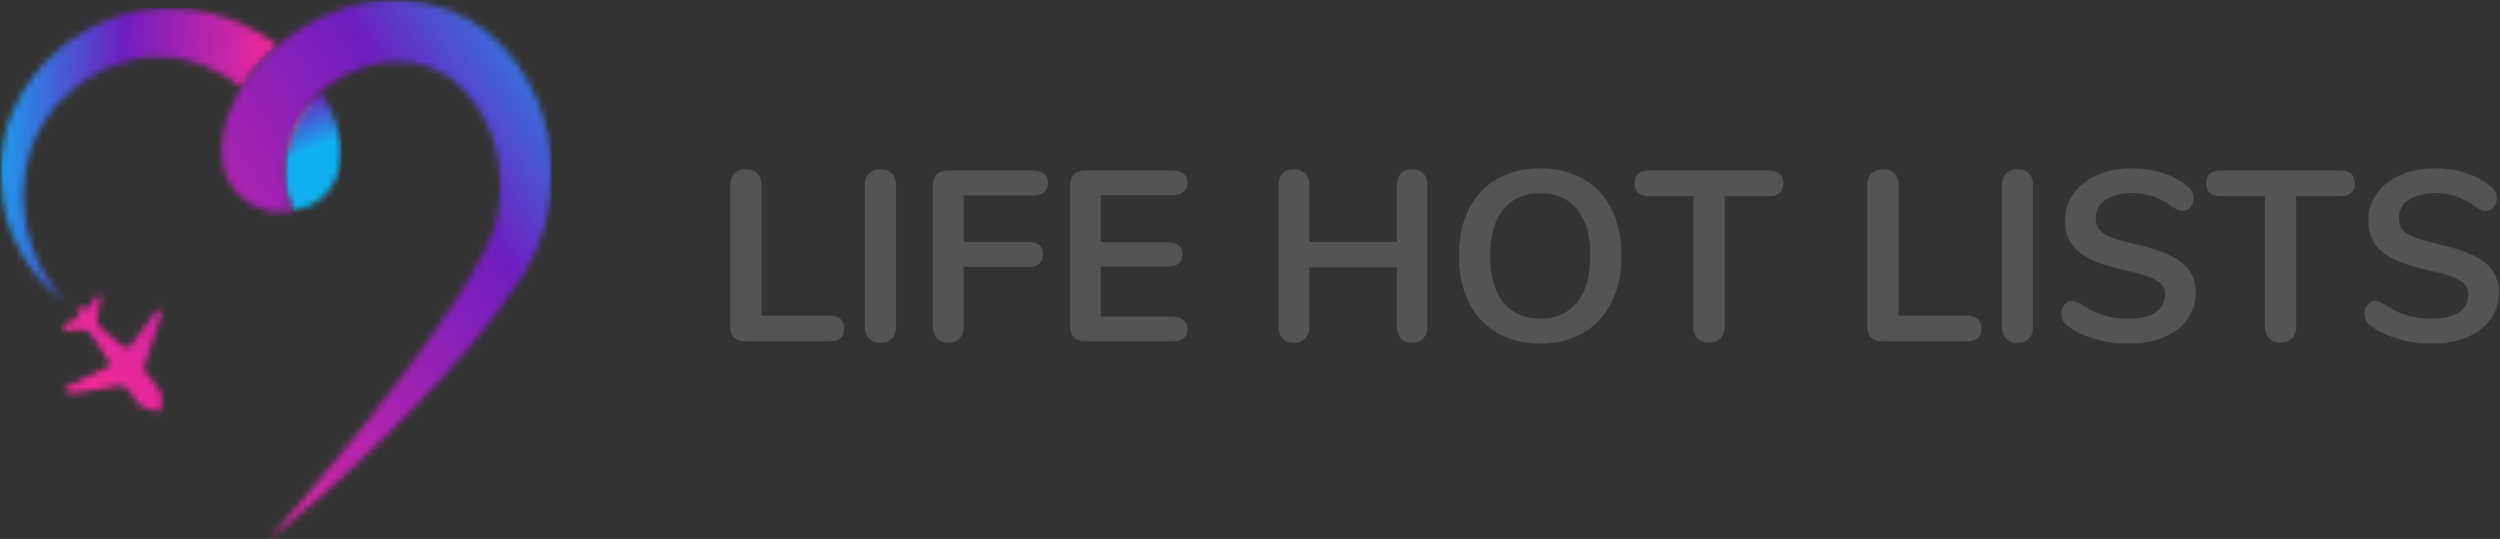 <?xml version="1.0" encoding="utf-8"?>
<svg xmlns="http://www.w3.org/2000/svg" fill="none" height="83" viewBox="0 0 385 83" width="385">
<rect x="0" y="0" width="385" height="83" fill="#333333" stroke="none"/>
<mask height="3" id="mask0_1259_237" maskUnits="userSpaceOnUse" style="mask-type:luminance" width="3" x="35" y="12">
<path d="M35.828 12.849H37.161V14.182H35.828V12.849Z" fill="white"/>
</mask>
<g mask="url(#mask0_1259_237)">
<mask height="2" id="mask1_1259_237" maskUnits="userSpaceOnUse" style="mask-type:luminance" width="1" x="36" y="12">
<path d="M36.584 13.067C36.521 13.015 36.464 12.974 36.401 12.927C36.464 12.968 36.521 13.015 36.584 13.067Z" fill="white"/>
</mask>
<g mask="url(#mask1_1259_237)">
<path d="M36.401 12.927V13.067H36.584V12.927H36.401Z" fill="url(#paint0_linear_1259_237)"/>
</g>
</g>
<mask height="2" id="mask2_1259_237" maskUnits="userSpaceOnUse" style="mask-type:luminance" width="2" x="34" y="11">
<path d="M34.495 11.516H35.828V12.849H34.495V11.516Z" fill="white"/>
</mask>
<g mask="url(#mask2_1259_237)">
<mask height="2" id="mask3_1259_237" maskUnits="userSpaceOnUse" style="mask-type:luminance" width="2" x="34" y="11">
<path d="M35.25 12.114C35.151 12.046 35.052 11.989 34.953 11.927C35.052 11.989 35.151 12.052 35.25 12.114Z" fill="white"/>
</mask>
<g mask="url(#mask3_1259_237)">
<path d="M34.953 11.927V12.114H35.25V11.927H34.953Z" fill="url(#paint1_linear_1259_237)"/>
</g>
</g>
<mask height="48" id="mask4_1259_237" maskUnits="userSpaceOnUse" style="mask-type:luminance" width="44" x="0" y="0">
<path d="M0 0.849H43.828V47.515H0V0.849Z" fill="white"/>
</mask>
<g mask="url(#mask4_1259_237)">
<mask height="46" id="mask5_1259_237" maskUnits="userSpaceOnUse" style="mask-type:luminance" width="44" x="-1" y="1">
<path d="M42.755 7.02C42.161 7.526 41.578 8.041 41.021 8.593C40.229 9.38 39.484 10.234 38.781 11.13C38.198 11.885 37.651 12.677 37.151 13.51C36.963 13.359 36.776 13.208 36.588 13.062C36.526 13.015 36.463 12.968 36.406 12.921C36.271 12.822 36.135 12.723 36 12.624C35.927 12.572 35.859 12.525 35.791 12.479C35.614 12.354 35.432 12.234 35.25 12.114C35.156 12.046 35.052 11.989 34.958 11.927C34.864 11.869 34.771 11.812 34.677 11.755C34.562 11.682 34.443 11.609 34.323 11.541C34.255 11.505 34.187 11.463 34.12 11.427C33.828 11.26 33.531 11.098 33.234 10.947C32.708 10.682 32.177 10.437 31.635 10.218C30.344 9.682 29.01 9.302 27.677 9.057C27.005 8.953 26.338 8.854 25.672 8.817C25.505 8.802 25.338 8.796 25.172 8.796L24.734 8.776C24.344 8.781 23.89 8.786 23.646 8.802C23.359 8.807 23.021 8.838 22.692 8.864C22.359 8.895 22.031 8.937 21.703 8.984C21.047 9.078 20.401 9.213 19.76 9.369C18.479 9.692 17.245 10.15 16.057 10.697C13.693 11.791 11.578 13.291 9.828 15.031C8.062 16.755 6.677 18.718 5.687 20.76L5.422 21.338L5.375 21.432L5.354 21.479C5.354 21.473 5.323 21.557 5.349 21.484C5.229 21.77 5.114 22.062 5.005 22.343C4.911 22.593 4.823 22.838 4.734 23.083C4.651 23.348 4.562 23.604 4.489 23.869C4.177 24.916 3.974 25.968 3.823 27.005C3.255 31.161 3.922 34.973 4.922 37.932C5.937 40.906 7.291 43.067 8.312 44.453C8.838 45.14 9.26 45.661 9.562 45.999C9.864 46.333 10.021 46.51 10.021 46.51C10.021 46.51 9.828 46.374 9.463 46.109C9.094 45.843 8.557 45.432 7.896 44.838C6.604 43.645 4.729 41.734 3.104 38.739C1.479 35.77 0.047 31.708 -0 26.776C-0.011 25.546 0.083 24.27 0.281 22.963C0.328 22.635 0.396 22.307 0.453 21.979C0.515 21.64 0.604 21.291 0.682 20.937C0.76 20.635 0.838 20.328 0.916 20.02C1.026 19.671 1.135 19.322 1.245 18.968C2.156 16.291 3.604 13.635 5.562 11.203C7.531 8.781 10.015 6.598 12.948 4.854C14.427 3.999 16.005 3.249 17.692 2.661C18.536 2.369 19.401 2.114 20.286 1.895C20.734 1.791 21.182 1.697 21.635 1.614C22.088 1.536 22.541 1.453 23.052 1.401C23.594 1.328 23.948 1.312 24.354 1.27L24.432 1.265L24.594 1.255L24.771 1.249L25.125 1.234C25.364 1.229 25.599 1.218 25.838 1.218C26.791 1.203 27.745 1.265 28.703 1.354C30.609 1.562 32.521 1.958 34.38 2.572C35.854 3.057 37.297 3.682 38.693 4.421C38.765 4.458 38.828 4.499 38.896 4.531C39.104 4.645 39.307 4.76 39.51 4.874C39.614 4.937 39.719 4.994 39.823 5.052C40.12 5.229 40.416 5.411 40.713 5.598C40.729 5.609 40.745 5.619 40.765 5.635C41.052 5.817 41.333 6.005 41.614 6.203C41.666 6.239 41.719 6.27 41.771 6.307C42.104 6.536 42.432 6.776 42.755 7.02Z" fill="white"/>
</mask>
<g mask="url(#mask5_1259_237)">
<path d="M0 1.202V46.509H42.755V1.202H0Z" fill="url(#paint2_linear_1259_237)"/>
</g>
</g>
<mask height="21" id="mask6_1259_237" maskUnits="userSpaceOnUse" style="mask-type:luminance" width="12" x="42" y="12">
<path d="M42.495 12.849H53.162V32.849H42.495V12.849Z" fill="white"/>
</mask>
<g mask="url(#mask6_1259_237)">
<mask height="19" id="mask7_1259_237" maskUnits="userSpaceOnUse" style="mask-type:luminance" width="10" x="43" y="14">
<path d="M51.458 28.051C51.229 28.484 50.958 28.911 50.646 29.307C50.563 29.411 50.5 29.489 50.391 29.614C50.286 29.739 50.177 29.859 50.068 29.973L49.901 30.145L49.839 30.203C49.854 30.192 49.563 30.463 49.615 30.411C48.859 31.093 48.011 31.604 47.151 31.963C46.443 32.26 45.729 32.458 45.016 32.572C41.458 24.114 46.245 17.109 48.766 14.635C48.922 14.484 49.063 14.354 49.198 14.234C49.234 14.203 49.276 14.166 49.318 14.135C49.708 14.749 50.073 15.385 50.438 16.072L50.828 16.848L51.115 17.453L51.182 17.609L51.307 17.9L51.479 18.322C51.589 18.609 51.698 18.89 51.792 19.187C52.177 20.364 52.464 21.63 52.526 23.093C52.578 24.536 52.38 26.291 51.458 28.051Z" fill="white"/>
</mask>
<g mask="url(#mask7_1259_237)">
<path d="M41.458 14.135V32.572H52.578V14.135H41.458Z" fill="url(#paint3_linear_1259_237)"/>
</g>
</g>
<mask height="5" id="mask8_1259_237" maskUnits="userSpaceOnUse" style="mask-type:luminance" width="4" x="42" y="19">
<path d="M42.495 19.516H45.162V23.516H42.495V19.516Z" fill="white"/>
</mask>
<g mask="url(#mask8_1259_237)">
<mask height="4" id="mask9_1259_237" maskUnits="userSpaceOnUse" style="mask-type:luminance" width="2" x="43" y="20">
<path d="M43.985 21.63C43.902 21.922 43.813 22.234 43.766 22.484C43.704 22.797 43.683 23.052 43.678 23.229C43.683 23.052 43.699 22.802 43.766 22.484C43.813 22.234 43.902 21.916 43.985 21.63Z" fill="white"/>
</mask>
<g mask="url(#mask9_1259_237)">
<path d="M43.678 20.224V23.229H44.501V20.224H43.678Z" fill="url(#paint4_linear_1259_237)"/>
</g>
</g>
<mask height="2" id="mask10_1259_237" maskUnits="userSpaceOnUse" style="mask-type:luminance" width="2" x="45" y="18">
<path d="M45.161 18.183H46.495V19.516H45.161V18.183Z" fill="white"/>
</mask>
<g mask="url(#mask10_1259_237)">
<mask height="1" id="mask11_1259_237" maskUnits="userSpaceOnUse" style="mask-type:luminance" width="1" x="45" y="18">
<path d="M45.297 18.688C45.312 18.657 45.328 18.631 45.349 18.605C45.328 18.631 45.312 18.662 45.297 18.688Z" fill="white"/>
</mask>
<g mask="url(#mask11_1259_237)">
<path d="M45.297 18.605V18.688H45.349V18.605H45.297Z" fill="url(#paint5_linear_1259_237)"/>
</g>
</g>
<mask height="19" id="mask12_1259_237" maskUnits="userSpaceOnUse" style="mask-type:luminance" width="8" x="42" y="14">
<path d="M42.495 14.183H49.162V32.849H42.495V14.183Z" fill="white"/>
</mask>
<g mask="url(#mask12_1259_237)">
<mask height="19" id="mask13_1259_237" maskUnits="userSpaceOnUse" style="mask-type:luminance" width="6" x="43" y="14">
<path d="M48.766 14.631C48.766 14.626 48.761 14.62 48.761 14.615C47.511 15.725 46.427 16.938 45.578 18.235C45.573 18.24 45.568 18.251 45.568 18.256C45.49 18.37 45.417 18.49 45.349 18.605C45.328 18.636 45.313 18.662 45.297 18.688C45.235 18.787 45.177 18.891 45.12 18.995C45.094 19.037 45.068 19.084 45.042 19.131C44.995 19.219 44.943 19.303 44.901 19.391C44.865 19.454 44.834 19.516 44.808 19.579C44.766 19.657 44.73 19.73 44.693 19.803C44.651 19.886 44.615 19.969 44.578 20.053C44.552 20.11 44.526 20.167 44.505 20.225C44.443 20.37 44.38 20.511 44.328 20.657C44.271 20.803 44.198 20.975 44.157 21.105L44.047 21.428L43.99 21.631C43.901 21.922 43.813 22.235 43.771 22.485C43.703 22.797 43.683 23.053 43.683 23.23C43.677 23.334 43.683 23.407 43.693 23.449C43.724 23.074 43.771 22.693 43.834 22.318C43.771 22.693 43.73 23.074 43.693 23.449C43.693 23.454 43.693 23.464 43.693 23.464C43.698 23.495 43.698 23.495 43.688 23.485C43.667 23.704 43.646 23.917 43.636 24.136C43.61 24.495 43.589 24.855 43.584 25.214C43.578 25.417 43.573 25.62 43.573 25.824C43.573 27.396 43.745 28.969 44.172 30.449C44.386 31.183 44.662 31.896 45.016 32.574C41.459 24.115 46.245 17.11 48.766 14.631Z" fill="white"/>
</mask>
<g mask="url(#mask13_1259_237)">
<path d="M41.459 14.615V32.574H48.766V14.615H41.459Z" fill="url(#paint6_linear_1259_237)"/>
</g>
</g>
<mask height="83" id="mask14_1259_237" maskUnits="userSpaceOnUse" style="mask-type:luminance" width="76" x="9" y="0">
<path d="M9.161 0H85V83H9.161V0Z" fill="white"/>
</mask>
<g mask="url(#mask14_1259_237)">
<mask height="83" id="mask15_1259_237" maskUnits="userSpaceOnUse" style="mask-type:luminance" width="76" x="9" y="0">
<path d="M24.328 59.651C24.609 59.979 24.848 60.589 24.864 61.021L24.833 62.75C24.843 63.182 24.526 63.422 24.114 63.297L22.427 62.917C22.02 62.786 21.484 62.406 21.229 62.062L19.619 59.896C19.364 59.552 18.812 59.333 18.39 59.401L11.619 60.521C11.197 60.594 10.541 60.495 10.156 60.302L10.104 60.276C9.718 60.083 9.723 59.776 10.114 59.594L16.473 56.594C16.859 56.411 16.979 55.974 16.75 55.615L13.973 51.401C13.734 51.042 13.197 50.771 12.77 50.797L10.958 50.896C10.531 50.922 9.927 50.812 9.604 50.656C9.286 50.5 9.338 50.224 9.718 50.031L11.729 49.031C12.104 48.839 12.281 48.479 12.104 48.219C11.927 47.964 11.791 47.63 11.802 47.464C11.812 47.302 11.932 47.193 12.062 47.219C12.192 47.24 12.505 47.411 12.76 47.609C13.015 47.802 13.416 47.667 13.656 47.312L14.619 45.88C14.854 45.526 15.161 45.354 15.302 45.495C15.437 45.641 15.484 46.094 15.406 46.516L14.921 49.026C14.838 49.448 15.036 50.016 15.359 50.297L18.963 53.427C19.286 53.708 19.755 53.656 20.015 53.312L24.015 47.953C24.265 47.609 24.572 47.583 24.692 47.896C24.802 48.208 24.776 48.786 24.63 49.188L22.276 56.167C22.125 56.568 22.229 57.156 22.51 57.479L24.328 59.651ZM84.4 20.849C83.583 16.886 81.953 12.943 79.385 9.516C76.859 6.078 73.203 3.042 68.859 1.438C64.525 -0.193 59.718 -0.38 55.333 0.609C50.927 1.594 46.911 3.703 43.505 6.396C43.249 6.599 42.999 6.813 42.749 7.026C42.161 7.526 41.578 8.047 41.015 8.594C40.224 9.38 39.479 10.234 38.776 11.13C38.197 11.886 37.651 12.682 37.145 13.516C36.447 14.672 35.833 15.906 35.343 17.203C35.239 17.49 35.135 17.75 35.036 18.057L34.927 18.396L34.786 18.859C34.614 19.453 34.463 20.031 34.343 20.693C34.104 21.984 33.968 23.5 34.281 25.219C34.447 26.083 34.744 26.974 35.177 27.818C35.401 28.24 35.645 28.646 35.921 29.026L36.026 29.172C35.973 29.104 36.224 29.427 36.213 29.412L36.328 29.542C36.437 29.672 36.786 30.057 36.932 30.188C38.453 31.625 40.239 32.339 41.958 32.599C42.968 32.745 43.994 32.74 45.015 32.573C41.463 24.115 46.244 17.109 48.77 14.63C48.921 14.484 49.062 14.349 49.197 14.234C49.239 14.198 49.276 14.162 49.317 14.13C49.385 14.073 49.453 14.011 49.526 13.953C54.291 10.068 60.588 8.38 65.708 10.193C68.27 11.057 70.552 12.698 72.364 14.958C74.182 17.219 75.541 19.886 76.286 22.719C77.02 25.552 77.234 28.516 76.88 31.359C76.692 32.776 76.385 34.161 75.953 35.495C75.749 36.156 75.474 36.828 75.244 37.391C75.187 37.536 75.078 37.745 74.994 37.922L74.864 38.193L74.833 38.266C74.838 38.261 74.775 38.37 74.833 38.271L74.765 38.396C74.588 38.734 74.416 39.068 74.239 39.401C71.359 44.755 67.937 49.677 64.718 54.136C63.088 56.365 61.494 58.479 59.953 60.484C58.406 62.484 56.921 64.37 55.515 66.135C52.692 69.662 50.182 72.714 48.093 75.208C46.005 77.703 44.359 79.667 43.203 80.979C42.052 82.292 41.437 82.995 41.437 82.995C41.437 82.995 42.187 82.448 43.557 81.349C44.916 80.24 46.911 78.625 49.374 76.464C50.604 75.391 51.958 74.188 53.411 72.854C54.869 71.521 56.432 70.068 58.067 68.479C59.713 66.896 61.442 65.188 63.234 63.349C65.031 61.511 66.89 59.552 68.775 57.448C70.666 55.344 72.604 53.109 74.515 50.698C76.432 48.286 78.369 45.734 80.171 42.886C80.395 42.526 80.619 42.167 80.843 41.807L80.927 41.672L81.036 41.479L81.192 41.219C81.296 41.036 81.385 40.891 81.505 40.672C81.984 39.776 82.385 38.958 82.749 38.089C83.499 36.354 84.036 34.516 84.421 32.625C85.166 28.844 85.224 24.818 84.4 20.849Z" fill="white"/>
</mask>
<g mask="url(#mask15_1259_237)">
<path d="M9.286 0V82.995H85V0H9.286Z" fill="url(#paint7_linear_1259_237)"/>
</g>
</g>
<path d="M114.751 52.568C114.027 52.568 113.464 52.376 113.063 51.985C112.657 51.584 112.459 51.027 112.459 50.318V28.443C112.459 27.725 112.673 27.146 113.105 26.714C113.548 26.287 114.131 26.068 114.855 26.068C115.605 26.068 116.193 26.287 116.626 26.714C117.053 27.146 117.271 27.725 117.271 28.443V48.61H127.771C129.256 48.61 130.001 49.272 130.001 50.589C130.001 51.912 129.256 52.568 127.771 52.568H114.751Z" fill="#545454"/>
<path d="M135.573 52.797C134.849 52.797 134.265 52.574 133.823 52.131C133.39 51.672 133.177 51.084 133.177 50.36V28.443C133.177 27.725 133.39 27.146 133.823 26.714C134.265 26.287 134.849 26.068 135.573 26.068C136.323 26.068 136.911 26.287 137.343 26.714C137.771 27.146 137.989 27.725 137.989 28.443V50.36C137.989 51.084 137.771 51.672 137.343 52.131C136.911 52.574 136.323 52.797 135.573 52.797Z" fill="#545454"/>
<path d="M146.062 52.797C145.338 52.797 144.755 52.574 144.312 52.131C143.88 51.672 143.666 51.084 143.666 50.36V28.527C143.666 27.808 143.864 27.251 144.27 26.86C144.687 26.459 145.255 26.256 145.979 26.256H159.083C160.609 26.256 161.374 26.902 161.374 28.193C161.374 29.459 160.609 30.089 159.083 30.089H148.416V37.256H158.333C159.859 37.256 160.624 37.902 160.624 39.193C160.624 40.475 159.859 41.11 158.333 41.11H148.416V50.36C148.416 51.084 148.197 51.672 147.77 52.131C147.354 52.574 146.781 52.797 146.062 52.797Z" fill="#545454"/>
<path d="M167.106 52.568C166.382 52.568 165.815 52.376 165.398 51.985C164.992 51.584 164.794 51.022 164.794 50.297V28.527C164.794 27.808 164.992 27.251 165.398 26.86C165.815 26.459 166.382 26.256 167.106 26.256H180.586C181.304 26.256 181.867 26.417 182.273 26.735C182.674 27.058 182.877 27.516 182.877 28.11C182.877 28.735 182.674 29.214 182.273 29.547C181.867 29.881 181.304 30.047 180.586 30.047H169.502V37.297H179.836C180.554 37.297 181.117 37.464 181.523 37.797C181.924 38.12 182.127 38.584 182.127 39.193C182.127 39.792 181.924 40.256 181.523 40.589C181.117 40.912 180.554 41.068 179.836 41.068H169.502V48.756H180.586C181.304 48.756 181.867 48.933 182.273 49.277C182.674 49.61 182.877 50.084 182.877 50.693C182.877 51.292 182.674 51.756 182.273 52.089C181.867 52.412 181.304 52.568 180.586 52.568H167.106Z" fill="#545454"/>
<path d="M217.479 26.068C218.198 26.068 218.771 26.287 219.187 26.714C219.604 27.146 219.812 27.725 219.812 28.443V50.36C219.812 51.084 219.593 51.672 219.166 52.131C218.734 52.574 218.172 52.797 217.479 52.797C216.755 52.797 216.177 52.574 215.75 52.131C215.333 51.672 215.125 51.084 215.125 50.36V41.152H201.646V50.36C201.646 51.084 201.422 51.672 200.979 52.131C200.547 52.574 199.968 52.797 199.25 52.797C198.552 52.797 197.984 52.574 197.541 52.131C197.109 51.672 196.896 51.084 196.896 50.36V28.443C196.896 27.725 197.104 27.146 197.521 26.714C197.948 26.287 198.526 26.068 199.25 26.068C199.968 26.068 200.547 26.287 200.979 26.714C201.422 27.146 201.646 27.725 201.646 28.443V37.256H215.125V28.443C215.125 27.725 215.333 27.146 215.75 26.714C216.177 26.287 216.755 26.068 217.479 26.068Z" fill="#545454"/>
<path d="M237.218 52.902C234.646 52.902 232.427 52.355 230.552 51.256C228.677 50.162 227.224 48.6 226.198 46.569C225.182 44.527 224.677 42.131 224.677 39.381C224.677 36.647 225.177 34.267 226.177 32.235C227.187 30.209 228.64 28.652 230.531 27.569C232.416 26.475 234.646 25.923 237.218 25.923C239.771 25.923 241.989 26.475 243.864 27.569C245.75 28.652 247.198 30.209 248.198 32.235C249.208 34.267 249.718 36.647 249.718 39.381C249.718 42.131 249.203 44.527 248.177 46.569C247.161 48.6 245.718 50.162 243.843 51.256C241.968 52.355 239.76 52.902 237.218 52.902ZM237.218 49.069C239.635 49.069 241.515 48.235 242.864 46.569C244.224 44.892 244.906 42.496 244.906 39.381C244.906 36.272 244.224 33.892 242.864 32.235C241.515 30.584 239.635 29.756 237.218 29.756C234.771 29.756 232.869 30.584 231.51 32.235C230.161 33.892 229.489 36.272 229.489 39.381C229.489 42.496 230.161 44.892 231.51 46.569C232.869 48.235 234.771 49.069 237.218 49.069Z" fill="#545454"/>
<path d="M263.193 52.756C262.443 52.756 261.849 52.542 261.422 52.11C260.99 51.667 260.776 51.084 260.776 50.36V30.214H253.984C252.484 30.214 251.734 29.558 251.734 28.235C251.734 26.917 252.484 26.256 253.984 26.256H272.38C273.88 26.256 274.63 26.917 274.63 28.235C274.63 29.558 273.88 30.214 272.38 30.214H265.589V50.36C265.589 51.084 265.365 51.667 264.922 52.11C264.49 52.542 263.911 52.756 263.193 52.756Z" fill="#545454"/>
<path d="M289.858 52.568C289.134 52.568 288.572 52.376 288.171 51.985C287.764 51.584 287.566 51.027 287.566 50.318V28.443C287.566 27.725 287.78 27.146 288.212 26.714C288.655 26.287 289.238 26.068 289.962 26.068C290.712 26.068 291.301 26.287 291.733 26.714C292.16 27.146 292.379 27.725 292.379 28.443V48.61H302.879C304.363 48.61 305.108 49.272 305.108 50.589C305.108 51.912 304.363 52.568 302.879 52.568H289.858Z" fill="#545454"/>
<path d="M310.679 52.797C309.955 52.797 309.372 52.574 308.929 52.131C308.497 51.672 308.283 51.084 308.283 50.36V28.443C308.283 27.725 308.497 27.146 308.929 26.714C309.372 26.287 309.955 26.068 310.679 26.068C311.429 26.068 312.018 26.287 312.45 26.714C312.877 27.146 313.096 27.725 313.096 28.443V50.36C313.096 51.084 312.877 51.672 312.45 52.131C312.018 52.574 311.429 52.797 310.679 52.797Z" fill="#545454"/>
<path d="M327.877 52.902C325.96 52.902 324.148 52.652 322.439 52.152C320.742 51.642 319.361 50.944 318.294 50.069C317.721 49.642 317.439 49.043 317.439 48.277C317.439 47.751 317.59 47.298 317.898 46.923C318.2 46.537 318.57 46.34 319.002 46.34C319.445 46.34 319.95 46.517 320.523 46.86C321.59 47.626 322.71 48.188 323.877 48.548C325.054 48.897 326.356 49.069 327.773 49.069C329.59 49.069 330.986 48.751 331.96 48.11C332.929 47.475 333.419 46.543 333.419 45.319C333.419 44.376 332.96 43.652 332.044 43.152C331.137 42.642 329.632 42.147 327.523 41.673C325.325 41.204 323.544 40.652 322.169 40.027C320.804 39.402 319.773 38.605 319.064 37.631C318.367 36.662 318.023 35.433 318.023 33.944C318.023 32.402 318.46 31.022 319.335 29.798C320.21 28.579 321.424 27.626 322.981 26.944C324.533 26.267 326.283 25.923 328.231 25.923C331.783 25.923 334.679 26.871 336.919 28.756C337.236 29.022 337.465 29.287 337.606 29.548C337.742 29.814 337.814 30.147 337.814 30.548C337.814 31.064 337.653 31.517 337.335 31.902C337.028 32.293 336.669 32.485 336.252 32.485C336.002 32.485 335.762 32.454 335.544 32.381C335.335 32.298 335.054 32.162 334.71 31.965C333.695 31.215 332.71 30.662 331.752 30.298C330.794 29.939 329.617 29.756 328.231 29.756C326.533 29.756 325.195 30.105 324.21 30.798C323.221 31.48 322.731 32.423 322.731 33.631C322.731 34.662 323.169 35.454 324.044 36.006C324.919 36.548 326.398 37.058 328.481 37.527C330.7 38.027 332.502 38.584 333.877 39.194C335.262 39.793 336.32 40.569 337.044 41.527C337.778 42.475 338.148 43.652 338.148 45.069C338.148 46.61 337.715 47.975 336.856 49.152C336.007 50.334 334.804 51.256 333.252 51.923C331.695 52.574 329.903 52.902 327.877 52.902Z" fill="#545454"/>
<path d="M351.213 52.756C350.463 52.756 349.869 52.542 349.442 52.11C349.01 51.667 348.797 51.084 348.797 50.36V30.214H342.005C340.505 30.214 339.755 29.558 339.755 28.235C339.755 26.917 340.505 26.256 342.005 26.256H360.401C361.901 26.256 362.651 26.917 362.651 28.235C362.651 29.558 361.901 30.214 360.401 30.214H353.609V50.36C353.609 51.084 353.385 51.667 352.942 52.11C352.51 52.542 351.932 52.756 351.213 52.756Z" fill="#545454"/>
<path d="M374.574 52.902C372.658 52.902 370.845 52.652 369.137 52.152C367.439 51.642 366.059 50.944 364.991 50.069C364.418 49.642 364.137 49.043 364.137 48.277C364.137 47.751 364.288 47.298 364.595 46.923C364.897 46.537 365.267 46.34 365.699 46.34C366.142 46.34 366.647 46.517 367.22 46.86C368.288 47.626 369.408 48.188 370.574 48.548C371.751 48.897 373.053 49.069 374.47 49.069C376.288 49.069 377.684 48.751 378.658 48.11C379.626 47.475 380.116 46.543 380.116 45.319C380.116 44.376 379.658 43.652 378.741 43.152C377.835 42.642 376.329 42.147 374.22 41.673C372.022 41.204 370.241 40.652 368.866 40.027C367.501 39.402 366.47 38.605 365.762 37.631C365.064 36.662 364.72 35.433 364.72 33.944C364.72 32.402 365.158 31.022 366.033 29.798C366.908 28.579 368.121 27.626 369.678 26.944C371.23 26.267 372.98 25.923 374.928 25.923C378.48 25.923 381.376 26.871 383.616 28.756C383.934 29.022 384.163 29.287 384.303 29.548C384.439 29.814 384.512 30.147 384.512 30.548C384.512 31.064 384.35 31.517 384.033 31.902C383.725 32.293 383.366 32.485 382.949 32.485C382.699 32.485 382.46 32.454 382.241 32.381C382.033 32.298 381.751 32.162 381.408 31.965C380.392 31.215 379.408 30.662 378.449 30.298C377.491 29.939 376.314 29.756 374.928 29.756C373.23 29.756 371.892 30.105 370.908 30.798C369.918 31.48 369.428 32.423 369.428 33.631C369.428 34.662 369.866 35.454 370.741 36.006C371.616 36.548 373.095 37.058 375.178 37.527C377.397 38.027 379.199 38.584 380.574 39.194C381.96 39.793 383.017 40.569 383.741 41.527C384.475 42.475 384.845 43.652 384.845 45.069C384.845 46.61 384.413 47.975 383.553 49.152C382.704 50.334 381.501 51.256 379.949 51.923C378.392 52.574 376.6 52.902 374.574 52.902Z" fill="#545454"/>
<defs>
<linearGradient gradientUnits="userSpaceOnUse" id="paint0_linear_1259_237" x1="36.592" x2="36.395" y1="13.053" y2="12.936">
<stop stop-color="#7C7C7C"/>
<stop offset="0.062" stop-color="#7C7C7C"/>
<stop offset="0.125" stop-color="#7D7D7D"/>
<stop offset="0.188" stop-color="#7E7E7E"/>
<stop offset="0.25" stop-color="#7F7F7F"/>
<stop offset="0.312" stop-color="#808080"/>
<stop offset="0.314" stop-color="#808080"/>
<stop offset="0.375" stop-color="#818181"/>
<stop offset="0.438" stop-color="#818181"/>
<stop offset="0.5" stop-color="#828282"/>
<stop offset="0.562" stop-color="#838383"/>
<stop offset="0.625" stop-color="#848484"/>
<stop offset="0.686" stop-color="#858585"/>
<stop offset="0.688" stop-color="#858585"/>
<stop offset="0.75" stop-color="#868686"/>
<stop offset="0.812" stop-color="#868686"/>
<stop offset="0.875" stop-color="#878787"/>
<stop offset="0.938" stop-color="#888888"/>
<stop offset="1" stop-color="#898989"/>
</linearGradient>
<linearGradient gradientUnits="userSpaceOnUse" id="paint1_linear_1259_237" x1="35.251" x2="34.952" y1="12.109" y2="11.931">
<stop stop-color="#D2D2D2"/>
<stop offset="0.062" stop-color="#D2D2D2"/>
<stop offset="0.125" stop-color="#D3D3D3"/>
<stop offset="0.188" stop-color="#D4D4D4"/>
<stop offset="0.25" stop-color="#D5D5D5"/>
<stop offset="0.273" stop-color="#D6D6D6"/>
<stop offset="0.312" stop-color="#D6D6D6"/>
<stop offset="0.375" stop-color="#D7D7D7"/>
<stop offset="0.438" stop-color="#D7D7D7"/>
<stop offset="0.5" stop-color="#D8D8D8"/>
<stop offset="0.562" stop-color="#D9D9D9"/>
<stop offset="0.625" stop-color="#DADADA"/>
<stop offset="0.688" stop-color="#DBDBDB"/>
<stop offset="0.727" stop-color="#DCDCDC"/>
<stop offset="0.75" stop-color="#DCDCDC"/>
<stop offset="0.812" stop-color="#DDDDDD"/>
<stop offset="0.875" stop-color="#DDDDDD"/>
<stop offset="0.938" stop-color="#DEDEDE"/>
<stop offset="1" stop-color="#DFDFDF"/>
</linearGradient>
<linearGradient gradientUnits="userSpaceOnUse" id="paint2_linear_1259_237" x1="43.656" x2="-0.911" y1="24.925" y2="23.065">
<stop stop-color="#F22999"/>
<stop offset="0.031" stop-color="#F22999"/>
<stop offset="0.042" stop-color="#F22999"/>
<stop offset="0.047" stop-color="#F22999"/>
<stop offset="0.051" stop-color="#F12999"/>
<stop offset="0.055" stop-color="#F0299A"/>
<stop offset="0.059" stop-color="#EF299A"/>
<stop offset="0.062" stop-color="#EE299A"/>
<stop offset="0.066" stop-color="#ED299B"/>
<stop offset="0.07" stop-color="#EC299B"/>
<stop offset="0.074" stop-color="#EB289B"/>
<stop offset="0.078" stop-color="#EA289C"/>
<stop offset="0.082" stop-color="#E9289C"/>
<stop offset="0.086" stop-color="#E8289C"/>
<stop offset="0.09" stop-color="#E7289C"/>
<stop offset="0.094" stop-color="#E6289D"/>
<stop offset="0.098" stop-color="#E5289D"/>
<stop offset="0.102" stop-color="#E4289D"/>
<stop offset="0.105" stop-color="#E3289E"/>
<stop offset="0.109" stop-color="#E2289E"/>
<stop offset="0.113" stop-color="#E1289E"/>
<stop offset="0.117" stop-color="#E0289F"/>
<stop offset="0.121" stop-color="#DF279F"/>
<stop offset="0.125" stop-color="#DE279F"/>
<stop offset="0.129" stop-color="#DD279F"/>
<stop offset="0.133" stop-color="#DC27A0"/>
<stop offset="0.137" stop-color="#DB27A0"/>
<stop offset="0.141" stop-color="#DA27A0"/>
<stop offset="0.145" stop-color="#D927A1"/>
<stop offset="0.148" stop-color="#D827A1"/>
<stop offset="0.152" stop-color="#D727A1"/>
<stop offset="0.156" stop-color="#D627A1"/>
<stop offset="0.16" stop-color="#D527A2"/>
<stop offset="0.164" stop-color="#D427A2"/>
<stop offset="0.168" stop-color="#D326A2"/>
<stop offset="0.172" stop-color="#D226A3"/>
<stop offset="0.176" stop-color="#D126A3"/>
<stop offset="0.18" stop-color="#D026A3"/>
<stop offset="0.184" stop-color="#CF26A4"/>
<stop offset="0.188" stop-color="#CE26A4"/>
<stop offset="0.191" stop-color="#CD26A4"/>
<stop offset="0.195" stop-color="#CC26A4"/>
<stop offset="0.199" stop-color="#CB26A5"/>
<stop offset="0.203" stop-color="#CA26A5"/>
<stop offset="0.207" stop-color="#C926A5"/>
<stop offset="0.211" stop-color="#C826A6"/>
<stop offset="0.215" stop-color="#C725A6"/>
<stop offset="0.219" stop-color="#C725A6"/>
<stop offset="0.223" stop-color="#C625A7"/>
<stop offset="0.227" stop-color="#C525A7"/>
<stop offset="0.23" stop-color="#C425A7"/>
<stop offset="0.234" stop-color="#C325A7"/>
<stop offset="0.238" stop-color="#C225A8"/>
<stop offset="0.242" stop-color="#C125A8"/>
<stop offset="0.246" stop-color="#C025A8"/>
<stop offset="0.25" stop-color="#BF25A9"/>
<stop offset="0.254" stop-color="#BE25A9"/>
<stop offset="0.258" stop-color="#BD25A9"/>
<stop offset="0.262" stop-color="#BC25AA"/>
<stop offset="0.266" stop-color="#BB24AA"/>
<stop offset="0.27" stop-color="#BA24AA"/>
<stop offset="0.273" stop-color="#B924AA"/>
<stop offset="0.277" stop-color="#B824AB"/>
<stop offset="0.281" stop-color="#B724AB"/>
<stop offset="0.285" stop-color="#B624AB"/>
<stop offset="0.289" stop-color="#B524AC"/>
<stop offset="0.293" stop-color="#B424AC"/>
<stop offset="0.297" stop-color="#B324AC"/>
<stop offset="0.301" stop-color="#B224AD"/>
<stop offset="0.305" stop-color="#B124AD"/>
<stop offset="0.309" stop-color="#B024AD"/>
<stop offset="0.312" stop-color="#AF23AD"/>
<stop offset="0.316" stop-color="#AE23AE"/>
<stop offset="0.32" stop-color="#AD23AE"/>
<stop offset="0.324" stop-color="#AC23AE"/>
<stop offset="0.328" stop-color="#AB23AF"/>
<stop offset="0.332" stop-color="#AA23AF"/>
<stop offset="0.336" stop-color="#A923AF"/>
<stop offset="0.34" stop-color="#A823B0"/>
<stop offset="0.344" stop-color="#A723B0"/>
<stop offset="0.348" stop-color="#A623B0"/>
<stop offset="0.352" stop-color="#A523B0"/>
<stop offset="0.355" stop-color="#A423B1"/>
<stop offset="0.359" stop-color="#A322B1"/>
<stop offset="0.363" stop-color="#A222B1"/>
<stop offset="0.367" stop-color="#A122B2"/>
<stop offset="0.371" stop-color="#A022B2"/>
<stop offset="0.375" stop-color="#9F22B2"/>
<stop offset="0.379" stop-color="#9E22B3"/>
<stop offset="0.383" stop-color="#9D22B3"/>
<stop offset="0.387" stop-color="#9C22B3"/>
<stop offset="0.391" stop-color="#9B22B3"/>
<stop offset="0.395" stop-color="#9A22B4"/>
<stop offset="0.398" stop-color="#9922B4"/>
<stop offset="0.402" stop-color="#9822B4"/>
<stop offset="0.406" stop-color="#9721B5"/>
<stop offset="0.41" stop-color="#9721B5"/>
<stop offset="0.414" stop-color="#9621B5"/>
<stop offset="0.418" stop-color="#9521B6"/>
<stop offset="0.422" stop-color="#9421B6"/>
<stop offset="0.426" stop-color="#9321B6"/>
<stop offset="0.43" stop-color="#9221B6"/>
<stop offset="0.434" stop-color="#9121B7"/>
<stop offset="0.438" stop-color="#9021B7"/>
<stop offset="0.441" stop-color="#8F21B7"/>
<stop offset="0.445" stop-color="#8E21B8"/>
<stop offset="0.449" stop-color="#8D21B8"/>
<stop offset="0.453" stop-color="#8C20B8"/>
<stop offset="0.457" stop-color="#8B20B9"/>
<stop offset="0.461" stop-color="#8A20B9"/>
<stop offset="0.465" stop-color="#8920B9"/>
<stop offset="0.469" stop-color="#8820B9"/>
<stop offset="0.473" stop-color="#8720BA"/>
<stop offset="0.477" stop-color="#8620BA"/>
<stop offset="0.48" stop-color="#8520BA"/>
<stop offset="0.484" stop-color="#8420BB"/>
<stop offset="0.488" stop-color="#8320BB"/>
<stop offset="0.492" stop-color="#8220BB"/>
<stop offset="0.496" stop-color="#8120BC"/>
<stop offset="0.5" stop-color="#8020BC"/>
<stop offset="0.504" stop-color="#7F1FBC"/>
<stop offset="0.508" stop-color="#7E1FBC"/>
<stop offset="0.512" stop-color="#7D1FBD"/>
<stop offset="0.516" stop-color="#7C1FBD"/>
<stop offset="0.52" stop-color="#7B1FBD"/>
<stop offset="0.523" stop-color="#7A1FBE"/>
<stop offset="0.527" stop-color="#791FBE"/>
<stop offset="0.531" stop-color="#781FBE"/>
<stop offset="0.535" stop-color="#771FBF"/>
<stop offset="0.539" stop-color="#761FBF"/>
<stop offset="0.543" stop-color="#751FBF"/>
<stop offset="0.547" stop-color="#741FBF"/>
<stop offset="0.551" stop-color="#731EC0"/>
<stop offset="0.555" stop-color="#721EC0"/>
<stop offset="0.559" stop-color="#711EC0"/>
<stop offset="0.562" stop-color="#701EC1"/>
<stop offset="0.566" stop-color="#6F1EC1"/>
<stop offset="0.57" stop-color="#6E1FC1"/>
<stop offset="0.574" stop-color="#6E20C2"/>
<stop offset="0.578" stop-color="#6D21C2"/>
<stop offset="0.582" stop-color="#6C22C2"/>
<stop offset="0.586" stop-color="#6B23C3"/>
<stop offset="0.59" stop-color="#6B25C3"/>
<stop offset="0.594" stop-color="#6A26C4"/>
<stop offset="0.598" stop-color="#6927C4"/>
<stop offset="0.602" stop-color="#6828C4"/>
<stop offset="0.605" stop-color="#6829C5"/>
<stop offset="0.609" stop-color="#672BC5"/>
<stop offset="0.613" stop-color="#662CC5"/>
<stop offset="0.617" stop-color="#652DC6"/>
<stop offset="0.621" stop-color="#642EC6"/>
<stop offset="0.625" stop-color="#642FC7"/>
<stop offset="0.629" stop-color="#6330C7"/>
<stop offset="0.633" stop-color="#6232C7"/>
<stop offset="0.637" stop-color="#6133C8"/>
<stop offset="0.641" stop-color="#6134C8"/>
<stop offset="0.645" stop-color="#6035C8"/>
<stop offset="0.648" stop-color="#5F36C9"/>
<stop offset="0.652" stop-color="#5E37C9"/>
<stop offset="0.656" stop-color="#5E39CA"/>
<stop offset="0.66" stop-color="#5D3ACA"/>
<stop offset="0.664" stop-color="#5C3BCA"/>
<stop offset="0.668" stop-color="#5B3CCB"/>
<stop offset="0.672" stop-color="#5B3DCB"/>
<stop offset="0.676" stop-color="#5A3ECC"/>
<stop offset="0.68" stop-color="#5940CC"/>
<stop offset="0.684" stop-color="#5841CC"/>
<stop offset="0.688" stop-color="#5742CD"/>
<stop offset="0.691" stop-color="#5743CD"/>
<stop offset="0.695" stop-color="#5644CD"/>
<stop offset="0.699" stop-color="#5545CE"/>
<stop offset="0.703" stop-color="#5447CE"/>
<stop offset="0.707" stop-color="#5448CF"/>
<stop offset="0.711" stop-color="#5349CF"/>
<stop offset="0.715" stop-color="#524ACF"/>
<stop offset="0.719" stop-color="#514BD0"/>
<stop offset="0.723" stop-color="#514DD0"/>
<stop offset="0.727" stop-color="#504ED0"/>
<stop offset="0.73" stop-color="#4F4FD1"/>
<stop offset="0.734" stop-color="#4E50D1"/>
<stop offset="0.738" stop-color="#4D51D2"/>
<stop offset="0.742" stop-color="#4D52D2"/>
<stop offset="0.746" stop-color="#4C54D2"/>
<stop offset="0.75" stop-color="#4B55D3"/>
<stop offset="0.754" stop-color="#4A56D3"/>
<stop offset="0.758" stop-color="#4A57D3"/>
<stop offset="0.762" stop-color="#4958D4"/>
<stop offset="0.766" stop-color="#4859D4"/>
<stop offset="0.77" stop-color="#475BD5"/>
<stop offset="0.773" stop-color="#475CD5"/>
<stop offset="0.777" stop-color="#465DD5"/>
<stop offset="0.781" stop-color="#455ED6"/>
<stop offset="0.785" stop-color="#445FD6"/>
<stop offset="0.789" stop-color="#4360D7"/>
<stop offset="0.793" stop-color="#4362D7"/>
<stop offset="0.797" stop-color="#4263D7"/>
<stop offset="0.801" stop-color="#4164D8"/>
<stop offset="0.805" stop-color="#4065D8"/>
<stop offset="0.809" stop-color="#4066D8"/>
<stop offset="0.812" stop-color="#3F67D9"/>
<stop offset="0.816" stop-color="#3E69D9"/>
<stop offset="0.82" stop-color="#3D6ADA"/>
<stop offset="0.824" stop-color="#3D6BDA"/>
<stop offset="0.828" stop-color="#3C6CDA"/>
<stop offset="0.832" stop-color="#3B6DDB"/>
<stop offset="0.836" stop-color="#3A6FDB"/>
<stop offset="0.84" stop-color="#3970DB"/>
<stop offset="0.844" stop-color="#3971DC"/>
<stop offset="0.848" stop-color="#3872DC"/>
<stop offset="0.852" stop-color="#3773DD"/>
<stop offset="0.855" stop-color="#3674DD"/>
<stop offset="0.859" stop-color="#3676DD"/>
<stop offset="0.863" stop-color="#3577DE"/>
<stop offset="0.867" stop-color="#3478DE"/>
<stop offset="0.871" stop-color="#3379DF"/>
<stop offset="0.875" stop-color="#337ADF"/>
<stop offset="0.879" stop-color="#327BDF"/>
<stop offset="0.883" stop-color="#317DE0"/>
<stop offset="0.887" stop-color="#307EE0"/>
<stop offset="0.891" stop-color="#2F7FE0"/>
<stop offset="0.895" stop-color="#2F80E1"/>
<stop offset="0.898" stop-color="#2E81E1"/>
<stop offset="0.902" stop-color="#2D82E2"/>
<stop offset="0.906" stop-color="#2C84E2"/>
<stop offset="0.91" stop-color="#2C85E2"/>
<stop offset="0.914" stop-color="#2B86E3"/>
<stop offset="0.918" stop-color="#2A87E3"/>
<stop offset="0.922" stop-color="#2988E3"/>
<stop offset="0.926" stop-color="#2989E4"/>
<stop offset="0.93" stop-color="#288BE4"/>
<stop offset="0.934" stop-color="#278CE5"/>
<stop offset="0.938" stop-color="#268DE5"/>
<stop offset="0.941" stop-color="#268EE5"/>
<stop offset="0.945" stop-color="#258FE6"/>
<stop offset="0.949" stop-color="#2491E6"/>
<stop offset="0.953" stop-color="#2392E6"/>
<stop offset="0.957" stop-color="#2293E7"/>
<stop offset="0.961" stop-color="#2294E7"/>
<stop offset="0.965" stop-color="#2195E8"/>
<stop offset="0.969" stop-color="#2096E8"/>
<stop offset="0.973" stop-color="#1F98E8"/>
<stop offset="0.977" stop-color="#1F99E9"/>
<stop offset="0.98" stop-color="#1E9AE9"/>
<stop offset="0.984" stop-color="#1D9BEA"/>
<stop offset="0.988" stop-color="#1C9CEA"/>
<stop offset="0.992" stop-color="#1C9DEA"/>
<stop offset="0.996" stop-color="#1B9FEB"/>
<stop offset="1" stop-color="#1AA0EB"/>
</linearGradient>
<linearGradient gradientUnits="userSpaceOnUse" id="paint3_linear_1259_237" x1="43.529" x2="51.25" y1="13.325" y2="33.092">
<stop stop-color="#6F1EC1"/>
<stop offset="0.125" stop-color="#6F1EC1"/>
<stop offset="0.129" stop-color="#6E1FC1"/>
<stop offset="0.133" stop-color="#6D21C2"/>
<stop offset="0.137" stop-color="#6C22C2"/>
<stop offset="0.141" stop-color="#6B24C3"/>
<stop offset="0.145" stop-color="#6A25C3"/>
<stop offset="0.148" stop-color="#6927C4"/>
<stop offset="0.152" stop-color="#6828C4"/>
<stop offset="0.156" stop-color="#672AC5"/>
<stop offset="0.16" stop-color="#662BC5"/>
<stop offset="0.164" stop-color="#652DC6"/>
<stop offset="0.168" stop-color="#642EC6"/>
<stop offset="0.172" stop-color="#6330C7"/>
<stop offset="0.176" stop-color="#6231C7"/>
<stop offset="0.18" stop-color="#6133C8"/>
<stop offset="0.184" stop-color="#6034C8"/>
<stop offset="0.188" stop-color="#5F36C9"/>
<stop offset="0.191" stop-color="#5E37C9"/>
<stop offset="0.195" stop-color="#5D39CA"/>
<stop offset="0.199" stop-color="#5C3ACA"/>
<stop offset="0.203" stop-color="#5B3CCB"/>
<stop offset="0.207" stop-color="#5A3DCB"/>
<stop offset="0.211" stop-color="#5A3FCC"/>
<stop offset="0.215" stop-color="#5940CC"/>
<stop offset="0.219" stop-color="#5842CD"/>
<stop offset="0.223" stop-color="#5743CD"/>
<stop offset="0.227" stop-color="#5645CE"/>
<stop offset="0.23" stop-color="#5546CE"/>
<stop offset="0.234" stop-color="#5448CF"/>
<stop offset="0.238" stop-color="#5349CF"/>
<stop offset="0.242" stop-color="#524BCF"/>
<stop offset="0.246" stop-color="#514CD0"/>
<stop offset="0.25" stop-color="#504ED0"/>
<stop offset="0.254" stop-color="#4F4FD1"/>
<stop offset="0.258" stop-color="#4E51D1"/>
<stop offset="0.262" stop-color="#4D52D2"/>
<stop offset="0.266" stop-color="#4C54D2"/>
<stop offset="0.27" stop-color="#4B55D3"/>
<stop offset="0.273" stop-color="#4A57D3"/>
<stop offset="0.277" stop-color="#4958D4"/>
<stop offset="0.281" stop-color="#485AD4"/>
<stop offset="0.285" stop-color="#475BD5"/>
<stop offset="0.289" stop-color="#465DD5"/>
<stop offset="0.293" stop-color="#455ED6"/>
<stop offset="0.297" stop-color="#4460D6"/>
<stop offset="0.301" stop-color="#4361D7"/>
<stop offset="0.305" stop-color="#4263D7"/>
<stop offset="0.309" stop-color="#4164D8"/>
<stop offset="0.312" stop-color="#4066D8"/>
<stop offset="0.316" stop-color="#3F67D9"/>
<stop offset="0.32" stop-color="#3E69D9"/>
<stop offset="0.324" stop-color="#3D6ADA"/>
<stop offset="0.328" stop-color="#3C6CDA"/>
<stop offset="0.332" stop-color="#3B6DDB"/>
<stop offset="0.336" stop-color="#3A6FDB"/>
<stop offset="0.34" stop-color="#3970DC"/>
<stop offset="0.344" stop-color="#3872DC"/>
<stop offset="0.348" stop-color="#3773DD"/>
<stop offset="0.352" stop-color="#3675DD"/>
<stop offset="0.355" stop-color="#3576DE"/>
<stop offset="0.359" stop-color="#3478DE"/>
<stop offset="0.363" stop-color="#3379DE"/>
<stop offset="0.367" stop-color="#327BDF"/>
<stop offset="0.371" stop-color="#317CDF"/>
<stop offset="0.375" stop-color="#307EE0"/>
<stop offset="0.379" stop-color="#2F7FE0"/>
<stop offset="0.383" stop-color="#2E81E1"/>
<stop offset="0.387" stop-color="#2D82E1"/>
<stop offset="0.391" stop-color="#2D84E2"/>
<stop offset="0.395" stop-color="#2C85E2"/>
<stop offset="0.398" stop-color="#2B86E3"/>
<stop offset="0.402" stop-color="#2A88E3"/>
<stop offset="0.406" stop-color="#2989E4"/>
<stop offset="0.41" stop-color="#288BE4"/>
<stop offset="0.414" stop-color="#278CE5"/>
<stop offset="0.418" stop-color="#268EE5"/>
<stop offset="0.422" stop-color="#258FE6"/>
<stop offset="0.426" stop-color="#2491E6"/>
<stop offset="0.43" stop-color="#2392E7"/>
<stop offset="0.434" stop-color="#2294E7"/>
<stop offset="0.438" stop-color="#2195E8"/>
<stop offset="0.441" stop-color="#2097E8"/>
<stop offset="0.445" stop-color="#1F98E9"/>
<stop offset="0.449" stop-color="#1E9AE9"/>
<stop offset="0.453" stop-color="#1D9BEA"/>
<stop offset="0.457" stop-color="#1C9DEA"/>
<stop offset="0.461" stop-color="#1B9EEB"/>
<stop offset="0.465" stop-color="#1AA0EB"/>
<stop offset="0.469" stop-color="#19A1EC"/>
<stop offset="0.473" stop-color="#18A3EC"/>
<stop offset="0.477" stop-color="#17A4ED"/>
<stop offset="0.48" stop-color="#16A6ED"/>
<stop offset="0.484" stop-color="#15A7EE"/>
<stop offset="0.488" stop-color="#14A9EE"/>
<stop offset="0.492" stop-color="#13AAEE"/>
<stop offset="0.496" stop-color="#12ACEF"/>
<stop offset="0.5" stop-color="#11ADEF"/>
<stop offset="0.504" stop-color="#11AEF0"/>
<stop offset="0.508" stop-color="#10AFF0"/>
<stop offset="0.516" stop-color="#10AFF0"/>
<stop offset="0.531" stop-color="#10AFF0"/>
<stop offset="0.562" stop-color="#10AFF0"/>
<stop offset="0.625" stop-color="#10AFF0"/>
<stop offset="0.75" stop-color="#10AFF0"/>
<stop offset="0.809" stop-color="#10AFF0"/>
<stop offset="1" stop-color="#10AFF0"/>
</linearGradient>
<linearGradient gradientUnits="userSpaceOnUse" id="paint4_linear_1259_237" x1="43.364" x2="44.817" y1="21.899" y2="21.554">
<stop stop-color="#7E7E7E"/>
<stop offset="0.016" stop-color="#7E7E7E"/>
<stop offset="0.031" stop-color="#7F7F7F"/>
<stop offset="0.047" stop-color="#7F7F7F"/>
<stop offset="0.062" stop-color="#808080"/>
<stop offset="0.078" stop-color="#818181"/>
<stop offset="0.094" stop-color="#818181"/>
<stop offset="0.109" stop-color="#828282"/>
<stop offset="0.125" stop-color="#838383"/>
<stop offset="0.141" stop-color="#848484"/>
<stop offset="0.156" stop-color="#848484"/>
<stop offset="0.172" stop-color="#858585"/>
<stop offset="0.188" stop-color="#868686"/>
<stop offset="0.203" stop-color="#868686"/>
<stop offset="0.219" stop-color="#878787"/>
<stop offset="0.234" stop-color="#888888"/>
<stop offset="0.25" stop-color="#898989"/>
<stop offset="0.266" stop-color="#898989"/>
<stop offset="0.281" stop-color="#8A8A8A"/>
<stop offset="0.297" stop-color="#8B8B8B"/>
<stop offset="0.312" stop-color="#8B8B8B"/>
<stop offset="0.328" stop-color="#8C8C8C"/>
<stop offset="0.344" stop-color="#8D8D8D"/>
<stop offset="0.359" stop-color="#8E8E8E"/>
<stop offset="0.375" stop-color="#8E8E8E"/>
<stop offset="0.391" stop-color="#8F8F8F"/>
<stop offset="0.406" stop-color="#909090"/>
<stop offset="0.422" stop-color="#909090"/>
<stop offset="0.438" stop-color="#919191"/>
<stop offset="0.453" stop-color="#929292"/>
<stop offset="0.464" stop-color="#939393"/>
<stop offset="0.469" stop-color="#939393"/>
<stop offset="0.484" stop-color="#939393"/>
<stop offset="0.5" stop-color="#949494"/>
<stop offset="0.516" stop-color="#959595"/>
<stop offset="0.531" stop-color="#959595"/>
<stop offset="0.536" stop-color="#969696"/>
<stop offset="0.547" stop-color="#969696"/>
<stop offset="0.562" stop-color="#979797"/>
<stop offset="0.578" stop-color="#989898"/>
<stop offset="0.594" stop-color="#989898"/>
<stop offset="0.609" stop-color="#999999"/>
<stop offset="0.625" stop-color="#9A9A9A"/>
<stop offset="0.641" stop-color="#9A9A9A"/>
<stop offset="0.656" stop-color="#9B9B9B"/>
<stop offset="0.672" stop-color="#9C9C9C"/>
<stop offset="0.688" stop-color="#9D9D9D"/>
<stop offset="0.703" stop-color="#9D9D9D"/>
<stop offset="0.719" stop-color="#9E9E9E"/>
<stop offset="0.734" stop-color="#9F9F9F"/>
<stop offset="0.75" stop-color="#9F9F9F"/>
<stop offset="0.766" stop-color="#A0A0A0"/>
<stop offset="0.781" stop-color="#A1A1A1"/>
<stop offset="0.797" stop-color="#A1A1A1"/>
<stop offset="0.812" stop-color="#A2A2A2"/>
<stop offset="0.828" stop-color="#A3A3A3"/>
<stop offset="0.844" stop-color="#A4A4A4"/>
<stop offset="0.859" stop-color="#A4A4A4"/>
<stop offset="0.875" stop-color="#A5A5A5"/>
<stop offset="0.891" stop-color="#A5A5A5"/>
<stop offset="0.906" stop-color="#A6A6A6"/>
<stop offset="0.922" stop-color="#A7A7A7"/>
<stop offset="0.938" stop-color="#A7A7A7"/>
<stop offset="0.953" stop-color="#A8A8A8"/>
<stop offset="0.969" stop-color="#A8A8A8"/>
<stop offset="0.984" stop-color="#A9A9A9"/>
<stop offset="1" stop-color="#AAAAAA"/>
</linearGradient>
<linearGradient gradientUnits="userSpaceOnUse" id="paint5_linear_1259_237" x1="45.289" x2="45.355" y1="18.653" y2="18.637">
<stop stop-color="#C6C6C6"/>
<stop offset="0.284" stop-color="#C7C7C7"/>
<stop offset="0.5" stop-color="#C7C7C7"/>
<stop offset="0.716" stop-color="#C7C7C7"/>
<stop offset="1" stop-color="#C8C8C8"/>
</linearGradient>
<linearGradient gradientUnits="userSpaceOnUse" id="paint6_linear_1259_237" x1="39.734" x2="50.686" y1="25.298" y2="22.7">
<stop/>
<stop offset="0.062"/>
<stop offset="0.07"/>
<stop offset="0.074" stop-color="#010101"/>
<stop offset="0.078" stop-color="#020202"/>
<stop offset="0.082" stop-color="#040404"/>
<stop offset="0.086" stop-color="#060606"/>
<stop offset="0.09" stop-color="#080808"/>
<stop offset="0.094" stop-color="#090909"/>
<stop offset="0.098" stop-color="#0B0B0B"/>
<stop offset="0.102" stop-color="#0D0D0D"/>
<stop offset="0.105" stop-color="#0E0E0E"/>
<stop offset="0.109" stop-color="#101010"/>
<stop offset="0.113" stop-color="#121212"/>
<stop offset="0.117" stop-color="#131313"/>
<stop offset="0.121" stop-color="#151515"/>
<stop offset="0.125" stop-color="#171717"/>
<stop offset="0.129" stop-color="#191919"/>
<stop offset="0.133" stop-color="#1A1A1A"/>
<stop offset="0.137" stop-color="#1C1C1C"/>
<stop offset="0.141" stop-color="#1E1E1E"/>
<stop offset="0.145" stop-color="#1F1F1F"/>
<stop offset="0.148" stop-color="#212121"/>
<stop offset="0.152" stop-color="#232323"/>
<stop offset="0.156" stop-color="#242424"/>
<stop offset="0.16" stop-color="#262626"/>
<stop offset="0.164" stop-color="#282828"/>
<stop offset="0.168" stop-color="#2A2A2A"/>
<stop offset="0.172" stop-color="#2B2B2B"/>
<stop offset="0.176" stop-color="#2D2D2D"/>
<stop offset="0.18" stop-color="#2F2F2F"/>
<stop offset="0.184" stop-color="#303030"/>
<stop offset="0.188" stop-color="#323232"/>
<stop offset="0.191" stop-color="#343434"/>
<stop offset="0.195" stop-color="#353535"/>
<stop offset="0.199" stop-color="#373737"/>
<stop offset="0.203" stop-color="#383838"/>
<stop offset="0.207" stop-color="#3A3A3A"/>
<stop offset="0.211" stop-color="#3B3B3B"/>
<stop offset="0.215" stop-color="#3D3D3D"/>
<stop offset="0.219" stop-color="#3F3F3F"/>
<stop offset="0.223" stop-color="#404040"/>
<stop offset="0.227" stop-color="#424242"/>
<stop offset="0.23" stop-color="#434343"/>
<stop offset="0.234" stop-color="#454545"/>
<stop offset="0.238" stop-color="#464646"/>
<stop offset="0.242" stop-color="#484848"/>
<stop offset="0.246" stop-color="#494949"/>
<stop offset="0.25" stop-color="#4B4B4B"/>
<stop offset="0.254" stop-color="#4C4C4C"/>
<stop offset="0.258" stop-color="#4E4E4E"/>
<stop offset="0.262" stop-color="#4F4F4F"/>
<stop offset="0.266" stop-color="#515151"/>
<stop offset="0.27" stop-color="#535353"/>
<stop offset="0.273" stop-color="#545454"/>
<stop offset="0.277" stop-color="#565656"/>
<stop offset="0.281" stop-color="#575757"/>
<stop offset="0.285" stop-color="#595959"/>
<stop offset="0.289" stop-color="#5A5A5A"/>
<stop offset="0.293" stop-color="#5C5C5C"/>
<stop offset="0.297" stop-color="#5D5D5D"/>
<stop offset="0.301" stop-color="#5F5F5F"/>
<stop offset="0.305" stop-color="#606060"/>
<stop offset="0.309" stop-color="#626262"/>
<stop offset="0.312" stop-color="#636363"/>
<stop offset="0.316" stop-color="#656565"/>
<stop offset="0.32" stop-color="#676767"/>
<stop offset="0.324" stop-color="#686868"/>
<stop offset="0.328" stop-color="#6A6A6A"/>
<stop offset="0.332" stop-color="#6B6B6B"/>
<stop offset="0.336" stop-color="#6D6D6D"/>
<stop offset="0.34" stop-color="#6E6E6E"/>
<stop offset="0.344" stop-color="#707070"/>
<stop offset="0.348" stop-color="#717171"/>
<stop offset="0.352" stop-color="#737373"/>
<stop offset="0.355" stop-color="#747474"/>
<stop offset="0.359" stop-color="#757575"/>
<stop offset="0.363" stop-color="#777777"/>
<stop offset="0.367" stop-color="#787878"/>
<stop offset="0.371" stop-color="#797979"/>
<stop offset="0.375" stop-color="#7B7B7B"/>
<stop offset="0.379" stop-color="#7C7C7C"/>
<stop offset="0.383" stop-color="#7D7D7D"/>
<stop offset="0.387" stop-color="#7F7F7F"/>
<stop offset="0.391" stop-color="#808080"/>
<stop offset="0.395" stop-color="#818181"/>
<stop offset="0.398" stop-color="#838383"/>
<stop offset="0.402" stop-color="#848484"/>
<stop offset="0.406" stop-color="#858585"/>
<stop offset="0.41" stop-color="#878787"/>
<stop offset="0.414" stop-color="#888888"/>
<stop offset="0.418" stop-color="#898989"/>
<stop offset="0.422" stop-color="#8B8B8B"/>
<stop offset="0.426" stop-color="#8C8C8C"/>
<stop offset="0.43" stop-color="#8D8D8D"/>
<stop offset="0.434" stop-color="#8F8F8F"/>
<stop offset="0.438" stop-color="#909090"/>
<stop offset="0.441" stop-color="#919191"/>
<stop offset="0.445" stop-color="#939393"/>
<stop offset="0.449" stop-color="#949494"/>
<stop offset="0.453" stop-color="#959595"/>
<stop offset="0.457" stop-color="#979797"/>
<stop offset="0.461" stop-color="#989898"/>
<stop offset="0.465" stop-color="#999999"/>
<stop offset="0.469" stop-color="#9B9B9B"/>
<stop offset="0.473" stop-color="#9C9C9C"/>
<stop offset="0.477" stop-color="#9E9E9E"/>
<stop offset="0.48" stop-color="#9F9F9F"/>
<stop offset="0.484" stop-color="#A0A0A0"/>
<stop offset="0.488" stop-color="#A2A2A2"/>
<stop offset="0.492" stop-color="#A3A3A3"/>
<stop offset="0.496" stop-color="#A4A4A4"/>
<stop offset="0.5" stop-color="#A5A5A5"/>
<stop offset="0.504" stop-color="#A6A6A6"/>
<stop offset="0.508" stop-color="#A7A7A7"/>
<stop offset="0.512" stop-color="#A9A9A9"/>
<stop offset="0.516" stop-color="#AAAAAA"/>
<stop offset="0.52" stop-color="#ABABAB"/>
<stop offset="0.523" stop-color="#ACACAC"/>
<stop offset="0.527" stop-color="#ADADAD"/>
<stop offset="0.531" stop-color="#AEAEAE"/>
<stop offset="0.535" stop-color="#AFAFAF"/>
<stop offset="0.539" stop-color="#B0B0B0"/>
<stop offset="0.543" stop-color="#B1B1B1"/>
<stop offset="0.547" stop-color="#B3B3B3"/>
<stop offset="0.551" stop-color="#B4B4B4"/>
<stop offset="0.555" stop-color="#B5B5B5"/>
<stop offset="0.559" stop-color="#B6B6B6"/>
<stop offset="0.562" stop-color="#B7B7B7"/>
<stop offset="0.566" stop-color="#B8B8B8"/>
<stop offset="0.57" stop-color="#B9B9B9"/>
<stop offset="0.574" stop-color="#BABABA"/>
<stop offset="0.578" stop-color="#BBBBBB"/>
<stop offset="0.582" stop-color="#BCBCBC"/>
<stop offset="0.586" stop-color="#BEBEBE"/>
<stop offset="0.59" stop-color="#BFBFBF"/>
<stop offset="0.594" stop-color="#C0C0C0"/>
<stop offset="0.598" stop-color="#C1C1C1"/>
<stop offset="0.602" stop-color="#C2C2C2"/>
<stop offset="0.605" stop-color="#C3C3C3"/>
<stop offset="0.609" stop-color="#C4C4C4"/>
<stop offset="0.613" stop-color="#C5C5C5"/>
<stop offset="0.617" stop-color="#C6C6C6"/>
<stop offset="0.621" stop-color="#C8C8C8"/>
<stop offset="0.625" stop-color="#C9C9C9"/>
<stop offset="0.629" stop-color="#CACACA"/>
<stop offset="0.633" stop-color="#CBCBCB"/>
<stop offset="0.637" stop-color="#CCCCCC"/>
<stop offset="0.641" stop-color="#CDCDCD"/>
<stop offset="0.645" stop-color="#CECECE"/>
<stop offset="0.648" stop-color="#CECECE"/>
<stop offset="0.652" stop-color="#CFCFCF"/>
<stop offset="0.656" stop-color="#D0D0D0"/>
<stop offset="0.66" stop-color="#D1D1D1"/>
<stop offset="0.664" stop-color="#D2D2D2"/>
<stop offset="0.668" stop-color="#D3D3D3"/>
<stop offset="0.672" stop-color="#D4D4D4"/>
<stop offset="0.676" stop-color="#D5D5D5"/>
<stop offset="0.68" stop-color="#D6D6D6"/>
<stop offset="0.684" stop-color="#D7D7D7"/>
<stop offset="0.688" stop-color="#D7D7D7"/>
<stop offset="0.691" stop-color="#D8D8D8"/>
<stop offset="0.695" stop-color="#D9D9D9"/>
<stop offset="0.699" stop-color="#DADADA"/>
<stop offset="0.703" stop-color="#DBDBDB"/>
<stop offset="0.707" stop-color="#DCDCDC"/>
<stop offset="0.711" stop-color="#DDDDDD"/>
<stop offset="0.715" stop-color="#DEDEDE"/>
<stop offset="0.719" stop-color="#DFDFDF"/>
<stop offset="0.723" stop-color="#DFDFDF"/>
<stop offset="0.727" stop-color="#E0E0E0"/>
<stop offset="0.73" stop-color="#E1E1E1"/>
<stop offset="0.734" stop-color="#E2E2E2"/>
<stop offset="0.738" stop-color="#E3E3E3"/>
<stop offset="0.742" stop-color="#E4E4E4"/>
<stop offset="0.746" stop-color="#E5E5E5"/>
<stop offset="0.75" stop-color="#E6E6E6"/>
<stop offset="0.754" stop-color="#E7E7E7"/>
<stop offset="0.758" stop-color="#E8E8E8"/>
<stop offset="0.762" stop-color="#E8E8E8"/>
<stop offset="0.766" stop-color="#E9E9E9"/>
<stop offset="0.77" stop-color="#EAEAEA"/>
<stop offset="0.773" stop-color="#EAEAEA"/>
<stop offset="0.777" stop-color="#EBEBEB"/>
<stop offset="0.781" stop-color="#EBEBEB"/>
<stop offset="0.785" stop-color="#ECECEC"/>
<stop offset="0.789" stop-color="#EDEDED"/>
<stop offset="0.793" stop-color="#EDEDED"/>
<stop offset="0.797" stop-color="#EEEEEE"/>
<stop offset="0.801" stop-color="#EEEEEE"/>
<stop offset="0.805" stop-color="#EFEFEF"/>
<stop offset="0.809" stop-color="#F0F0F0"/>
<stop offset="0.812" stop-color="#F0F0F0"/>
<stop offset="0.816" stop-color="#F1F1F1"/>
<stop offset="0.82" stop-color="#F1F1F1"/>
<stop offset="0.824" stop-color="#F2F2F2"/>
<stop offset="0.828" stop-color="#F2F2F2"/>
<stop offset="0.832" stop-color="#F3F3F3"/>
<stop offset="0.836" stop-color="#F4F4F4"/>
<stop offset="0.84" stop-color="#F4F4F4"/>
<stop offset="0.844" stop-color="#F5F5F5"/>
<stop offset="0.848" stop-color="#F5F5F5"/>
<stop offset="0.852" stop-color="#F6F6F6"/>
<stop offset="0.855" stop-color="#F7F7F7"/>
<stop offset="0.859" stop-color="#F7F7F7"/>
<stop offset="0.863" stop-color="#F8F8F8"/>
<stop offset="0.867" stop-color="#F8F8F8"/>
<stop offset="0.875" stop-color="#F9F9F9"/>
<stop offset="0.883" stop-color="#FAFAFA"/>
<stop offset="0.891" stop-color="#FAFAFA"/>
<stop offset="0.898" stop-color="#FBFBFB"/>
<stop offset="0.906" stop-color="#FBFBFB"/>
<stop offset="0.914" stop-color="#FCFCFC"/>
<stop offset="0.922" stop-color="#FCFCFC"/>
<stop offset="0.93" stop-color="#FDFDFD"/>
<stop offset="0.938" stop-color="#FEFEFE"/>
<stop offset="0.945" stop-color="#FEFEFE"/>
<stop offset="0.953" stop-color="white"/>
<stop offset="0.969" stop-color="white"/>
<stop offset="1" stop-color="white"/>
</linearGradient>
<linearGradient gradientUnits="userSpaceOnUse" id="paint7_linear_1259_237" x1="1.666" x2="92.786" y1="71.296" y2="11.954">
<stop stop-color="#F22999"/>
<stop offset="0.125" stop-color="#F22999"/>
<stop offset="0.156" stop-color="#F22999"/>
<stop offset="0.16" stop-color="#F12999"/>
<stop offset="0.164" stop-color="#F12999"/>
<stop offset="0.168" stop-color="#F0299A"/>
<stop offset="0.172" stop-color="#EF299A"/>
<stop offset="0.176" stop-color="#EE299A"/>
<stop offset="0.18" stop-color="#ED299A"/>
<stop offset="0.184" stop-color="#ED299B"/>
<stop offset="0.188" stop-color="#EC299B"/>
<stop offset="0.191" stop-color="#EB289B"/>
<stop offset="0.195" stop-color="#EA289B"/>
<stop offset="0.199" stop-color="#E9289C"/>
<stop offset="0.203" stop-color="#E8289C"/>
<stop offset="0.207" stop-color="#E7289C"/>
<stop offset="0.211" stop-color="#E6289D"/>
<stop offset="0.215" stop-color="#E6289D"/>
<stop offset="0.219" stop-color="#E5289D"/>
<stop offset="0.223" stop-color="#E4289D"/>
<stop offset="0.227" stop-color="#E3289E"/>
<stop offset="0.23" stop-color="#E2289E"/>
<stop offset="0.234" stop-color="#E1289E"/>
<stop offset="0.238" stop-color="#E0289E"/>
<stop offset="0.242" stop-color="#DF279F"/>
<stop offset="0.246" stop-color="#DF279F"/>
<stop offset="0.25" stop-color="#DE279F"/>
<stop offset="0.254" stop-color="#DD279F"/>
<stop offset="0.258" stop-color="#DC27A0"/>
<stop offset="0.262" stop-color="#DB27A0"/>
<stop offset="0.266" stop-color="#DA27A0"/>
<stop offset="0.27" stop-color="#D927A1"/>
<stop offset="0.273" stop-color="#D827A1"/>
<stop offset="0.277" stop-color="#D827A1"/>
<stop offset="0.281" stop-color="#D727A1"/>
<stop offset="0.285" stop-color="#D627A2"/>
<stop offset="0.289" stop-color="#D527A2"/>
<stop offset="0.293" stop-color="#D427A2"/>
<stop offset="0.297" stop-color="#D326A2"/>
<stop offset="0.301" stop-color="#D226A3"/>
<stop offset="0.305" stop-color="#D126A3"/>
<stop offset="0.309" stop-color="#D126A3"/>
<stop offset="0.312" stop-color="#D026A3"/>
<stop offset="0.316" stop-color="#CF26A4"/>
<stop offset="0.32" stop-color="#CE26A4"/>
<stop offset="0.324" stop-color="#CD26A4"/>
<stop offset="0.328" stop-color="#CC26A5"/>
<stop offset="0.332" stop-color="#CB26A5"/>
<stop offset="0.336" stop-color="#CA26A5"/>
<stop offset="0.34" stop-color="#CA26A5"/>
<stop offset="0.344" stop-color="#C926A6"/>
<stop offset="0.348" stop-color="#C826A6"/>
<stop offset="0.352" stop-color="#C725A6"/>
<stop offset="0.355" stop-color="#C625A6"/>
<stop offset="0.359" stop-color="#C525A7"/>
<stop offset="0.363" stop-color="#C425A7"/>
<stop offset="0.367" stop-color="#C325A7"/>
<stop offset="0.371" stop-color="#C325A7"/>
<stop offset="0.375" stop-color="#C225A8"/>
<stop offset="0.379" stop-color="#C125A8"/>
<stop offset="0.383" stop-color="#C025A8"/>
<stop offset="0.387" stop-color="#BF25A9"/>
<stop offset="0.391" stop-color="#BE25A9"/>
<stop offset="0.395" stop-color="#BD25A9"/>
<stop offset="0.398" stop-color="#BC25A9"/>
<stop offset="0.402" stop-color="#BC25AA"/>
<stop offset="0.406" stop-color="#BB24AA"/>
<stop offset="0.41" stop-color="#BA24AA"/>
<stop offset="0.414" stop-color="#B924AA"/>
<stop offset="0.418" stop-color="#B824AB"/>
<stop offset="0.422" stop-color="#B724AB"/>
<stop offset="0.426" stop-color="#B624AB"/>
<stop offset="0.43" stop-color="#B624AB"/>
<stop offset="0.434" stop-color="#B524AC"/>
<stop offset="0.438" stop-color="#B424AC"/>
<stop offset="0.441" stop-color="#B324AC"/>
<stop offset="0.445" stop-color="#B224AD"/>
<stop offset="0.449" stop-color="#B124AD"/>
<stop offset="0.453" stop-color="#B024AD"/>
<stop offset="0.457" stop-color="#AF23AD"/>
<stop offset="0.461" stop-color="#AF23AE"/>
<stop offset="0.465" stop-color="#AE23AE"/>
<stop offset="0.469" stop-color="#AD23AE"/>
<stop offset="0.473" stop-color="#AC23AE"/>
<stop offset="0.477" stop-color="#AB23AF"/>
<stop offset="0.48" stop-color="#AA23AF"/>
<stop offset="0.484" stop-color="#A923AF"/>
<stop offset="0.488" stop-color="#A823AF"/>
<stop offset="0.492" stop-color="#A823B0"/>
<stop offset="0.496" stop-color="#A723B0"/>
<stop offset="0.5" stop-color="#A623B0"/>
<stop offset="0.504" stop-color="#A523B1"/>
<stop offset="0.508" stop-color="#A423B1"/>
<stop offset="0.512" stop-color="#A322B1"/>
<stop offset="0.516" stop-color="#A222B1"/>
<stop offset="0.52" stop-color="#A122B2"/>
<stop offset="0.523" stop-color="#A122B2"/>
<stop offset="0.527" stop-color="#A022B2"/>
<stop offset="0.531" stop-color="#9F22B2"/>
<stop offset="0.535" stop-color="#9E22B3"/>
<stop offset="0.539" stop-color="#9D22B3"/>
<stop offset="0.543" stop-color="#9C22B3"/>
<stop offset="0.547" stop-color="#9B22B3"/>
<stop offset="0.551" stop-color="#9A22B4"/>
<stop offset="0.555" stop-color="#9A22B4"/>
<stop offset="0.559" stop-color="#9922B4"/>
<stop offset="0.562" stop-color="#9822B5"/>
<stop offset="0.566" stop-color="#9721B5"/>
<stop offset="0.57" stop-color="#9621B5"/>
<stop offset="0.574" stop-color="#9521B5"/>
<stop offset="0.578" stop-color="#9421B6"/>
<stop offset="0.582" stop-color="#9321B6"/>
<stop offset="0.586" stop-color="#9321B6"/>
<stop offset="0.59" stop-color="#9221B6"/>
<stop offset="0.594" stop-color="#9121B7"/>
<stop offset="0.598" stop-color="#9021B7"/>
<stop offset="0.602" stop-color="#8F21B7"/>
<stop offset="0.605" stop-color="#8E21B7"/>
<stop offset="0.609" stop-color="#8D21B8"/>
<stop offset="0.613" stop-color="#8C21B8"/>
<stop offset="0.617" stop-color="#8C20B8"/>
<stop offset="0.621" stop-color="#8B20B9"/>
<stop offset="0.625" stop-color="#8A20B9"/>
<stop offset="0.629" stop-color="#8920B9"/>
<stop offset="0.633" stop-color="#8820B9"/>
<stop offset="0.637" stop-color="#8720BA"/>
<stop offset="0.641" stop-color="#8620BA"/>
<stop offset="0.645" stop-color="#8620BA"/>
<stop offset="0.648" stop-color="#8520BA"/>
<stop offset="0.652" stop-color="#8420BB"/>
<stop offset="0.656" stop-color="#8320BB"/>
<stop offset="0.66" stop-color="#8220BB"/>
<stop offset="0.664" stop-color="#8120BB"/>
<stop offset="0.668" stop-color="#8020BC"/>
<stop offset="0.672" stop-color="#7F1FBC"/>
<stop offset="0.676" stop-color="#7F1FBC"/>
<stop offset="0.68" stop-color="#7E1FBD"/>
<stop offset="0.684" stop-color="#7D1FBD"/>
<stop offset="0.688" stop-color="#7C1FBD"/>
<stop offset="0.691" stop-color="#7B1FBD"/>
<stop offset="0.695" stop-color="#7A1FBE"/>
<stop offset="0.699" stop-color="#791FBE"/>
<stop offset="0.703" stop-color="#781FBE"/>
<stop offset="0.707" stop-color="#781FBE"/>
<stop offset="0.711" stop-color="#771FBF"/>
<stop offset="0.715" stop-color="#761FBF"/>
<stop offset="0.719" stop-color="#751FBF"/>
<stop offset="0.723" stop-color="#741FBF"/>
<stop offset="0.727" stop-color="#731EC0"/>
<stop offset="0.73" stop-color="#721EC0"/>
<stop offset="0.734" stop-color="#711EC0"/>
<stop offset="0.738" stop-color="#711EC1"/>
<stop offset="0.742" stop-color="#701EC1"/>
<stop offset="0.746" stop-color="#6F1FC1"/>
<stop offset="0.75" stop-color="#6E20C2"/>
<stop offset="0.754" stop-color="#6C22C2"/>
<stop offset="0.758" stop-color="#6B24C3"/>
<stop offset="0.762" stop-color="#6A26C4"/>
<stop offset="0.766" stop-color="#6928C4"/>
<stop offset="0.77" stop-color="#672AC5"/>
<stop offset="0.773" stop-color="#662CC5"/>
<stop offset="0.777" stop-color="#652EC6"/>
<stop offset="0.781" stop-color="#642FC7"/>
<stop offset="0.785" stop-color="#6231C7"/>
<stop offset="0.789" stop-color="#6133C8"/>
<stop offset="0.793" stop-color="#6035C9"/>
<stop offset="0.797" stop-color="#5F37C9"/>
<stop offset="0.801" stop-color="#5D39CA"/>
<stop offset="0.805" stop-color="#5C3BCA"/>
<stop offset="0.809" stop-color="#5B3DCB"/>
<stop offset="0.812" stop-color="#5A3FCC"/>
<stop offset="0.816" stop-color="#5841CC"/>
<stop offset="0.82" stop-color="#5743CD"/>
<stop offset="0.824" stop-color="#5644CD"/>
<stop offset="0.828" stop-color="#5546CE"/>
<stop offset="0.832" stop-color="#5348CF"/>
<stop offset="0.836" stop-color="#524ACF"/>
<stop offset="0.84" stop-color="#514CD0"/>
<stop offset="0.844" stop-color="#504ED1"/>
<stop offset="0.848" stop-color="#4E50D1"/>
<stop offset="0.852" stop-color="#4D52D2"/>
<stop offset="0.855" stop-color="#4C54D2"/>
<stop offset="0.859" stop-color="#4B56D3"/>
<stop offset="0.863" stop-color="#4958D4"/>
<stop offset="0.867" stop-color="#4859D4"/>
<stop offset="0.871" stop-color="#475BD5"/>
<stop offset="0.875" stop-color="#465DD5"/>
<stop offset="0.879" stop-color="#445FD6"/>
<stop offset="0.883" stop-color="#4361D7"/>
<stop offset="0.887" stop-color="#4263D7"/>
<stop offset="0.891" stop-color="#4165D8"/>
<stop offset="0.895" stop-color="#3F67D9"/>
<stop offset="0.898" stop-color="#3E69D9"/>
<stop offset="0.902" stop-color="#3D6BDA"/>
<stop offset="0.906" stop-color="#3C6CDA"/>
<stop offset="0.91" stop-color="#3A6EDB"/>
<stop offset="0.914" stop-color="#3970DC"/>
<stop offset="0.918" stop-color="#3872DC"/>
<stop offset="0.922" stop-color="#3774DD"/>
<stop offset="0.926" stop-color="#3576DE"/>
<stop offset="0.93" stop-color="#3478DE"/>
<stop offset="0.934" stop-color="#337ADF"/>
<stop offset="0.938" stop-color="#327CDF"/>
<stop offset="0.941" stop-color="#307EE0"/>
<stop offset="0.945" stop-color="#2F80E1"/>
<stop offset="0.949" stop-color="#2E81E1"/>
<stop offset="0.953" stop-color="#2D83E2"/>
<stop offset="0.957" stop-color="#2B85E2"/>
<stop offset="0.961" stop-color="#2A87E3"/>
<stop offset="0.965" stop-color="#2989E4"/>
<stop offset="0.969" stop-color="#288BE4"/>
<stop offset="0.973" stop-color="#268DE5"/>
<stop offset="0.977" stop-color="#258FE6"/>
<stop offset="0.98" stop-color="#2491E6"/>
<stop offset="0.984" stop-color="#2393E7"/>
<stop offset="0.988" stop-color="#2195E7"/>
<stop offset="0.992" stop-color="#2096E8"/>
<stop offset="0.996" stop-color="#1F98E9"/>
<stop offset="1" stop-color="#1E9AE9"/>
</linearGradient>
</defs>
</svg>